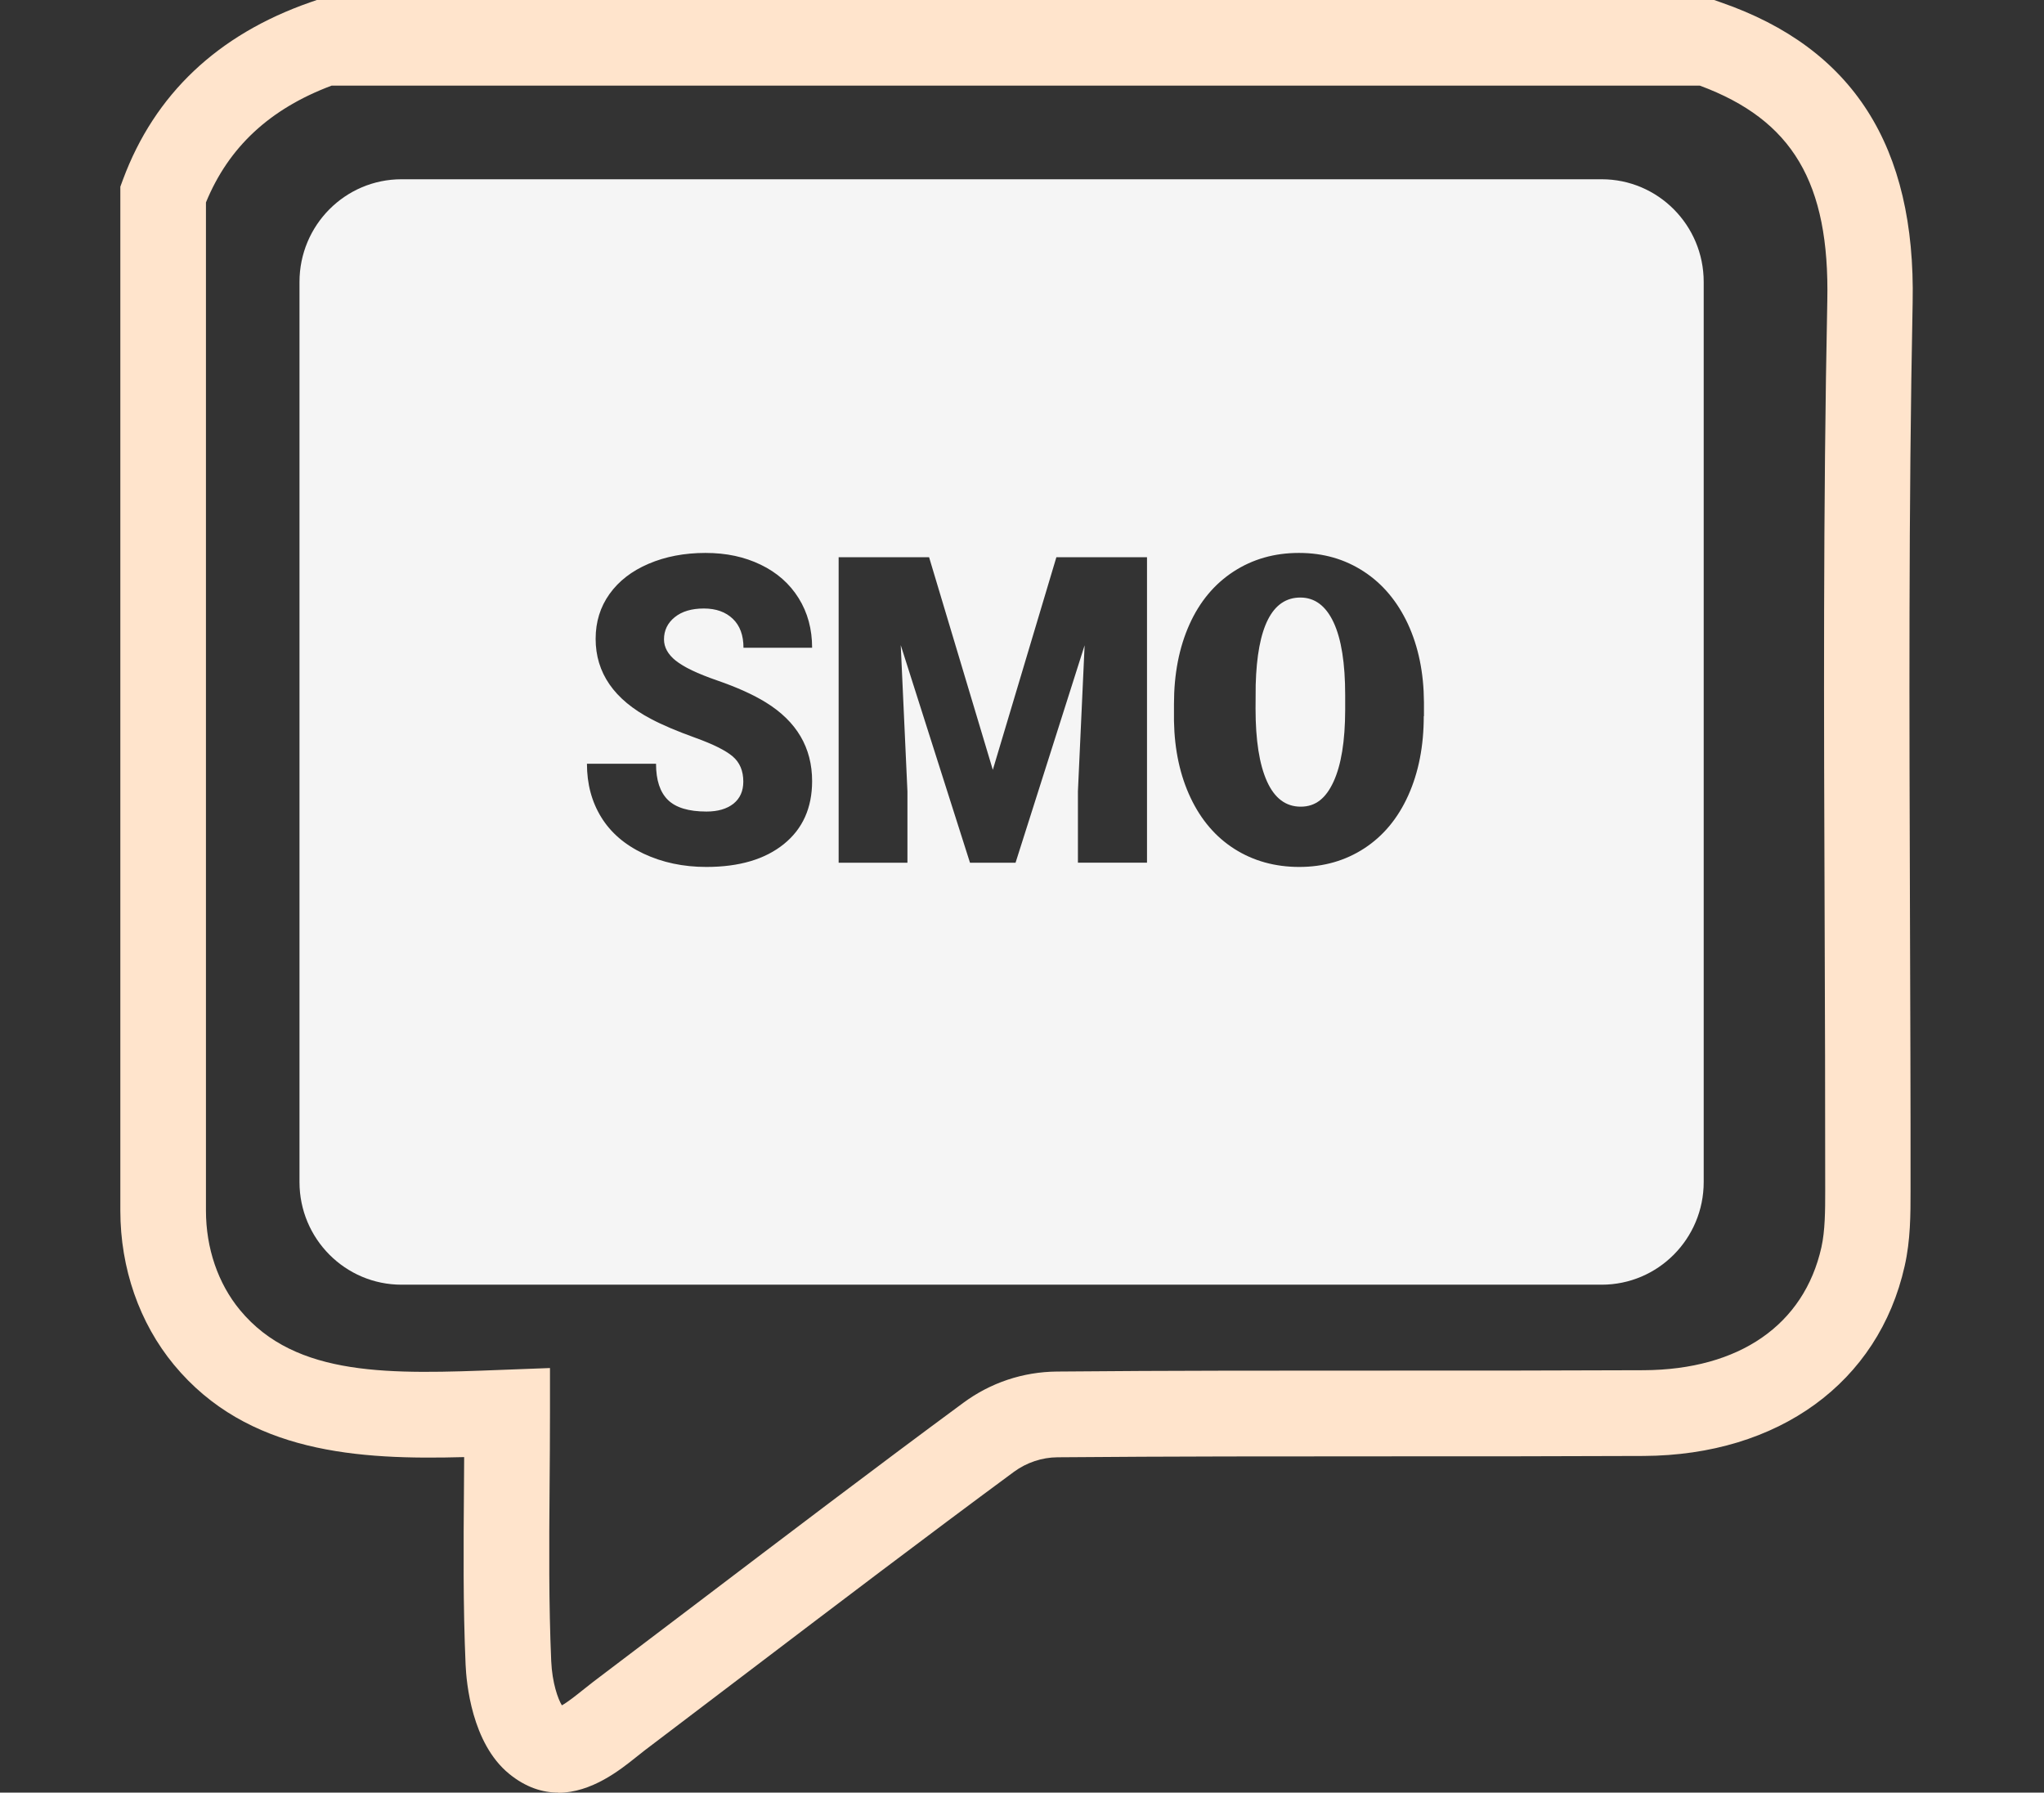 <svg width="187" height="164" viewBox="0 0 187 164" fill="none" xmlns="http://www.w3.org/2000/svg">
<rect x="0" y="0" width="187" height="164" fill="#333333" stroke="none"/>
<g clip-path="url(#clip0_173_1380)">
<path d="M51.074 164C49.636 164 48.103 163.529 46.569 162.274C43.153 159.477 42.666 153.934 42.596 152.296C42.361 146.875 42.404 141.541 42.448 135.903C42.448 135.04 42.456 134.177 42.465 133.306C32.837 133.567 22.633 132.983 15.915 124.861C12.751 121.035 11.009 116.024 11.009 110.76V17.081L11.253 16.419C14.154 8.619 19.914 3.172 28.358 0.218L28.985 0H156.823L157.442 0.218C169.537 4.401 175.27 13.386 174.983 27.679C174.608 46.451 174.678 65.572 174.739 84.066C174.765 92.362 174.8 100.659 174.791 108.964C174.791 111.073 174.791 113.461 174.251 115.832C171.863 126.482 162.714 133.14 150.375 133.201C142.794 133.236 135.213 133.236 127.632 133.236C117.507 133.236 107.033 133.236 96.743 133.323C95.322 133.332 93.911 133.811 92.769 134.648C84.63 140.652 76.431 146.884 68.493 152.914C65.321 155.32 62.149 157.734 58.977 160.139C58.707 160.348 58.428 160.566 58.15 160.793C56.764 161.9 54.124 164.017 51.066 164.017L51.074 164ZM50.316 125.166V129.244C50.316 131.519 50.299 133.759 50.281 135.964C50.238 141.498 50.203 146.735 50.429 151.965C50.517 153.96 51.048 155.442 51.405 156.017C51.937 155.721 52.747 155.076 53.27 154.657C53.61 154.387 53.941 154.126 54.263 153.873C57.435 151.476 60.598 149.071 63.77 146.666C71.726 140.626 79.943 134.378 88.133 128.338C90.626 126.499 93.588 125.506 96.699 125.479C107.025 125.384 117.525 125.392 127.667 125.392C135.24 125.392 142.803 125.392 150.375 125.357C159.115 125.314 165.04 121.218 166.635 114.115C166.975 112.59 166.983 110.742 166.983 108.956C166.983 100.668 166.966 92.38 166.931 84.092C166.861 65.555 166.792 46.382 167.175 27.513C167.393 16.724 164.003 10.981 155.516 7.835H30.336C24.689 9.953 20.916 13.456 18.842 18.52V110.751C18.842 114.202 19.949 117.427 21.953 119.85C27.085 126.055 35.825 125.715 45.942 125.323L50.316 125.157V125.166Z" fill="#FFE4CC"/>
<path d="M118.964 54.667C116.388 54.667 115.022 57.334 114.88 62.667L114.867 64.826C114.867 67.712 115.212 69.922 115.908 71.475C116.604 73.028 117.632 73.8 118.997 73.8C120.363 73.8 121.296 73.037 121.999 71.519C122.702 69.993 123.06 67.808 123.067 64.948V63.597C123.067 60.676 122.715 58.456 122.006 56.939C121.296 55.421 120.282 54.667 118.964 54.667Z" fill="#F5F5F5"/>
<path d="M146.532 16.4H36.735C31.575 16.4 27.4 20.609 27.4 25.793V108.141C27.4 113.333 31.583 117.533 36.735 117.533H146.532C151.692 117.533 155.867 113.325 155.867 108.141V25.793C155.867 20.6 151.684 16.4 146.532 16.4ZM61.832 60.445C62.553 61.029 63.812 61.629 65.617 62.254C67.423 62.879 68.906 63.546 70.065 64.262C72.889 66.004 74.298 68.404 74.298 71.463C74.298 73.905 73.436 75.83 71.713 77.222C69.99 78.614 67.63 79.314 64.623 79.314C62.503 79.314 60.59 78.905 58.875 78.097C57.16 77.288 55.868 76.172 54.999 74.755C54.129 73.338 53.698 71.713 53.698 69.871H60.018C60.018 71.371 60.382 72.471 61.103 73.18C61.824 73.888 63 74.246 64.632 74.246C65.675 74.246 66.495 74.005 67.1 73.53C67.704 73.046 68.003 72.371 68.003 71.505C68.003 70.521 67.68 69.754 67.025 69.196C66.371 68.646 65.228 68.079 63.588 67.488C61.948 66.896 60.606 66.329 59.571 65.779C56.183 64.004 54.493 61.554 54.493 58.445C54.493 56.895 54.916 55.528 55.761 54.345C56.605 53.161 57.798 52.236 59.339 51.578C60.879 50.919 62.619 50.586 64.54 50.586C66.462 50.586 68.102 50.944 69.593 51.661C71.084 52.378 72.243 53.403 73.063 54.72C73.892 56.045 74.298 57.562 74.298 59.262H68.019C68.019 58.12 67.696 57.237 67.042 56.612C66.388 55.987 65.51 55.67 64.391 55.67C63.273 55.67 62.379 55.937 61.724 56.47C61.07 57.003 60.747 57.678 60.747 58.495C60.747 59.212 61.103 59.862 61.824 60.445H61.832ZM104.936 78.922H98.616V72.396L99.229 59.037L92.909 78.93H88.743L82.406 59.02L83.019 72.405V78.93H76.725V50.978H84.999L90.83 70.43L96.645 50.978H104.936V78.93V78.922ZM130.256 65.521C130.256 68.246 129.784 70.663 128.84 72.763C127.896 74.863 126.554 76.48 124.815 77.613C123.075 78.747 121.087 79.314 118.867 79.314C116.648 79.314 114.668 78.763 112.945 77.672C111.222 76.58 109.881 75.013 108.92 72.98C107.959 70.946 107.454 68.613 107.404 65.971V64.396C107.404 61.654 107.876 59.237 108.812 57.145C109.748 55.053 111.098 53.436 112.846 52.295C114.602 51.153 116.59 50.586 118.834 50.586C121.079 50.586 123.025 51.153 124.757 52.278C126.488 53.403 127.838 55.011 128.807 57.087C129.768 59.17 130.256 61.554 130.273 64.237V65.521H130.256Z" fill="#F5F5F5"/>
</g>
<defs>
<clipPath id="clip0_173_1380">
<rect width="164" height="164" fill="white" transform="translate(11)"/>
</clipPath>
</defs>
</svg>
